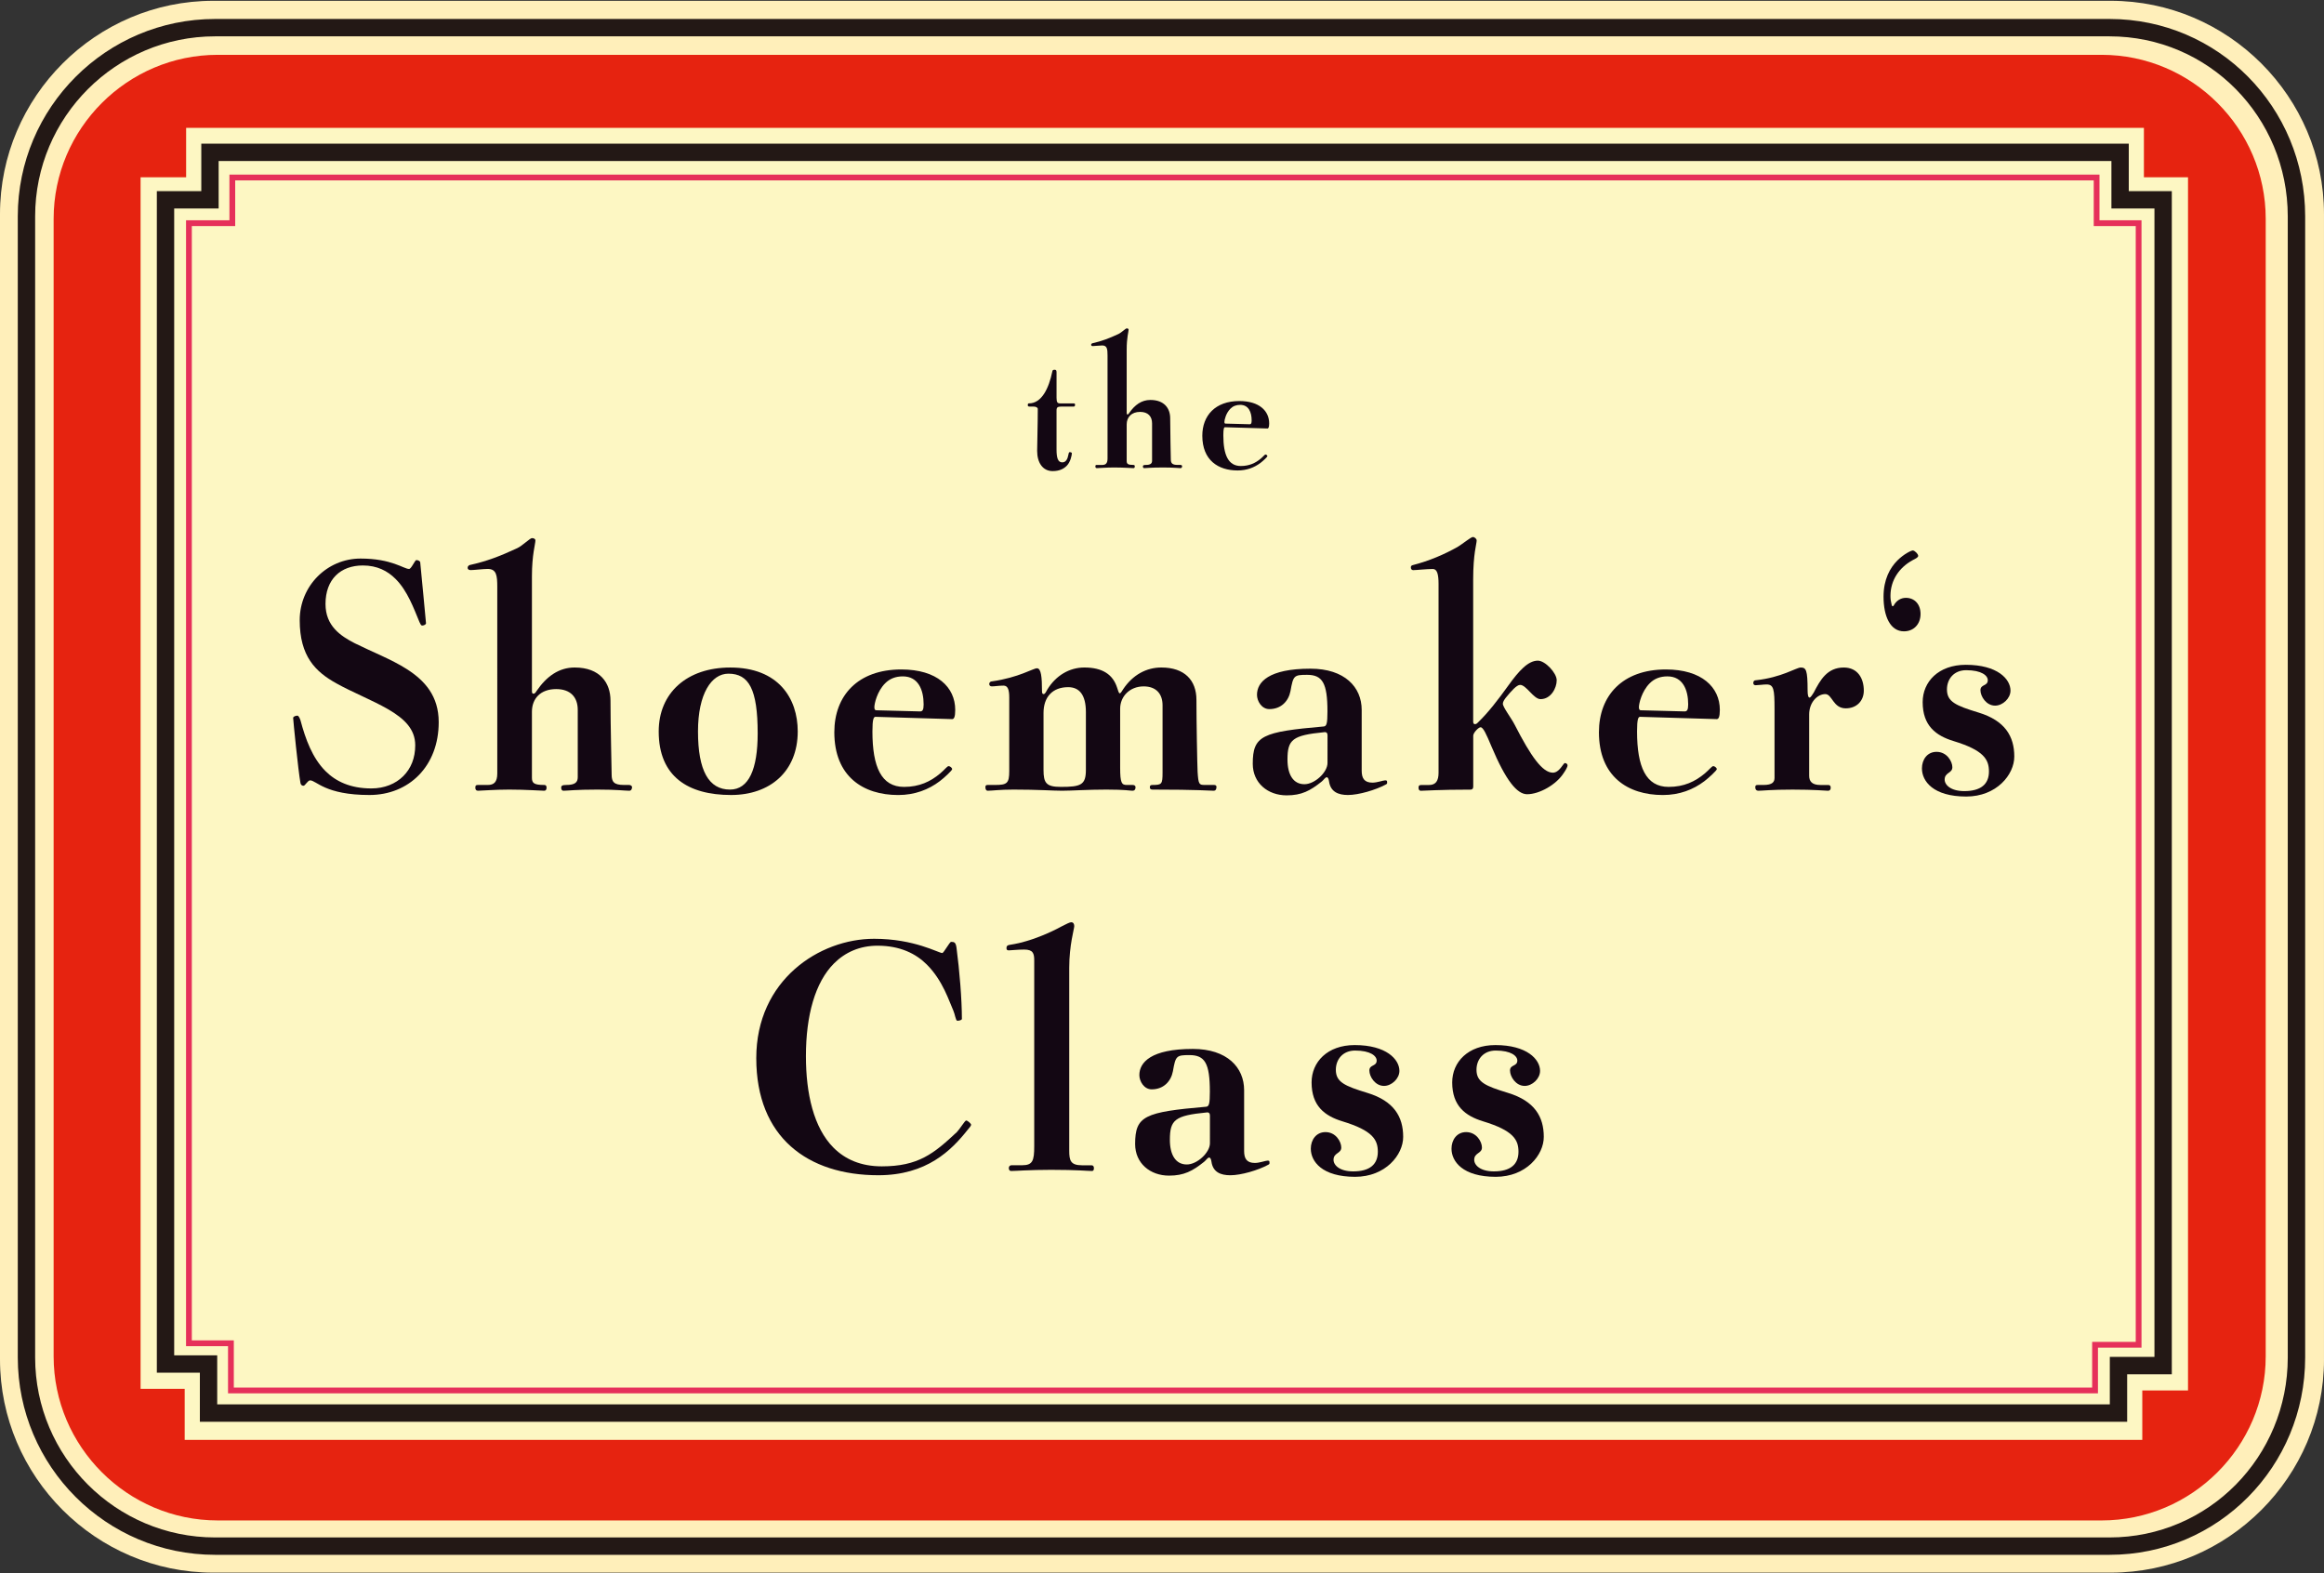 <?xml version="1.0" encoding="utf-8"?>
<!-- Generator: Adobe Illustrator 16.0.4, SVG Export Plug-In . SVG Version: 6.00 Build 0)  -->
<!DOCTYPE svg PUBLIC "-//W3C//DTD SVG 1.1//EN" "http://www.w3.org/Graphics/SVG/1.1/DTD/svg11.dtd">
<svg version="1.1" id="レイヤー_1" xmlns="http://www.w3.org/2000/svg" xmlns:xlink="http://www.w3.org/1999/xlink" x="0px"
	 y="0px" width="180.208px" height="122px" viewBox="0 -0.062 180.208 122" enable-background="new 0 -0.062 180.208 122"
	 xml:space="preserve">
<rect x="0" y="-0.062" width="180.208" height="122" fill="#333333" stroke="none"/>
<g>
	<path fill="#FFEFBA" d="M180.208,105.34c0,9.094-7.438,16.535-16.535,16.535H16.535C7.44,121.875,0,114.434,0,105.34V16.534
		C0,7.441,7.44,0,16.535,0h147.137c9.095,0,16.535,7.441,16.535,16.534V105.34L180.208,105.34z"/>
	<path fill="#E62310" d="M175.688,105.105c0,6.996-5.725,12.722-12.721,12.722H16.878c-6.996,0-12.719-5.726-12.719-12.722V16.908
		c0-6.996,5.723-12.719,12.719-12.719h146.091c6.996,0,12.72,5.724,12.72,12.719L175.688,105.105L175.688,105.105z"/>
	<path fill="#231815" d="M163.577,120.493H16.679c-8.436,0-15.3-6.861-15.3-15.3V16.71c0-8.437,6.864-15.301,15.3-15.301h146.897
		c8.437,0,15.172,6.864,15.172,15.301v88.483C178.749,113.631,172.013,120.493,163.577,120.493 M16.679,2.756
		c-7.694,0-13.954,6.26-13.954,13.954v88.483c0,7.689,6.26,13.953,13.954,13.953h146.897c7.689,0,13.822-6.264,13.822-13.953V16.71
		c0-7.694-6.133-13.954-13.822-13.954H16.679z"/>
	<polygon fill="#FDF7C3" points="166.118,111.581 166.118,107.749 169.663,107.749 169.663,13.683 166.243,13.683 166.243,9.852 
		14.433,9.852 14.433,13.683 10.901,13.683 10.901,107.622 14.321,107.622 14.321,111.581 	"/>
	<path fill="#231815" d="M164.945,110.176H15.498v-3.803h-3.336V14.76h3.447v-3.682H165.07v3.682h3.337v91.735h-3.462V110.176z
		 M16.843,108.829H163.6v-3.681h3.461V16.106h-3.337v-3.682H16.954v3.682h-3.447v88.919h3.336V108.829z"/>
	<path fill="#E6305A" d="M162.68,107.973H17.682v-3.658h-3.256V17.017h3.364v-3.541h145.009v3.541h3.258v87.415h-3.377V107.973z
		 M18.131,107.525H162.23v-3.543h3.38V17.466h-3.257v-3.541H18.238v3.541h-3.363v86.4h3.256V107.525z"/>
	<path fill="#130713" d="M83.263,31.461h-0.926c-0.328,0-0.411,0.05-0.411,0.314v3.005c0,0.646,0.098,1.008,0.445,1.008
		c0.28,0,0.413-0.249,0.479-0.611c0.017-0.117,0.049-0.182,0.1-0.182c0.082,0,0.165,0.034,0.165,0.083
		c0,0.132-0.099,0.677-0.396,0.974c-0.231,0.232-0.562,0.413-1.092,0.413c-0.775,0-1.204-0.659-1.204-1.567
		c0-0.446,0.049-2.081,0.049-3.254c0-0.099-0.132-0.182-0.331-0.182h-0.312c-0.083,0-0.132-0.033-0.132-0.099
		c0-0.099,0.016-0.148,0.082-0.148c1.008,0,1.553-1.189,1.817-2.461c0.016-0.116,0.065-0.148,0.182-0.148
		c0.115,0,0.149,0.049,0.149,0.214v1.966c0,0.364,0.083,0.429,0.28,0.429h1.041c0.083,0,0.116,0.032,0.116,0.099
		C83.363,31.413,83.33,31.461,83.263,31.461"/>
	<path fill="#130713" d="M91.549,36.235c-0.198,0-0.512-0.05-1.371-0.05c-0.941,0-1.289,0.05-1.455,0.05
		c-0.067,0-0.099-0.05-0.099-0.133s0.049-0.114,0.215-0.114c0.38,0,0.495-0.116,0.495-0.331v-2.891c0-0.544-0.314-0.891-0.926-0.891
		c-0.678,0-1.042,0.413-1.042,0.974v2.824c0,0.231,0.083,0.315,0.529,0.315c0.065,0,0.099,0.031,0.099,0.114
		s-0.034,0.133-0.099,0.133c-0.165,0-0.76-0.05-1.503-0.05c-0.645,0-1.19,0.05-1.338,0.05c-0.082,0-0.116-0.05-0.116-0.133
		c0-0.099,0.034-0.114,0.116-0.114h0.413c0.265,0,0.414-0.116,0.414-0.496v-7.993c0-0.496-0.034-0.776-0.414-0.776
		c-0.182,0-0.593,0.049-0.727,0.049c-0.083,0-0.131-0.034-0.131-0.1s0.049-0.099,0.082-0.115c0.743-0.166,1.304-0.381,2.048-0.727
		c0.214-0.099,0.544-0.43,0.627-0.43s0.149,0.034,0.149,0.1c0,0.148-0.149,0.61-0.149,1.537v4.92c0,0.082,0.017,0.115,0.066,0.115
		c0.049,0,0.083-0.034,0.132-0.115c0.43-0.628,0.96-1.008,1.638-1.008c1.089,0,1.537,0.661,1.537,1.42
		c0,1.024,0.049,3.006,0.049,3.17c0,0.315,0.104,0.447,0.528,0.447h0.216c0.064,0,0.131,0.031,0.131,0.099
		C91.665,36.152,91.629,36.235,91.549,36.235"/>
	<path fill="#130713" d="M98.279,33.162l-3.286-0.098c-0.082,0-0.133,0.098-0.133,0.627c0,1.519,0.381,2.379,1.354,2.379
		c0.662,0,1.145-0.232,1.557-0.58c0.195-0.164,0.297-0.312,0.361-0.312c0.052,0,0.146,0.066,0.146,0.132
		c0,0.05-0.331,0.363-0.529,0.513c-0.479,0.362-1.072,0.593-1.781,0.593c-1.504,0-2.738-0.793-2.738-2.692
		c0-1.568,1.007-2.691,2.872-2.691c1.534,0,2.312,0.759,2.312,1.734C98.411,33.063,98.362,33.162,98.279,33.162 M96.167,31.329
		c-0.312,0-0.562,0.099-0.76,0.299c-0.347,0.347-0.464,0.874-0.464,1.022c0,0.099,0.033,0.132,0.083,0.132l1.883,0.05
		c0.1,0,0.147-0.066,0.147-0.296C97.057,31.907,96.827,31.329,96.167,31.329"/>
	<path fill="#130713" d="M28.644,61.579c-3.434,0-4.12-1.135-4.598-1.135c-0.179,0-0.389,0.418-0.508,0.418s-0.209-0.06-0.239-0.209
		c-0.179-0.986-0.567-4.896-0.567-5.046c0-0.12,0.209-0.18,0.33-0.18c0.088,0,0.178,0.18,0.238,0.359
		c0.389,1.463,0.925,2.926,1.941,3.941c0.806,0.806,1.94,1.343,3.554,1.343c1.014,0,1.88-0.357,2.478-0.954
		c0.597-0.598,0.925-1.405,0.925-2.39c0-1.254-0.836-2.06-2.12-2.806c-1.254-0.718-2.777-1.315-4.001-2.001
		c-1.612-0.896-2.836-2.09-2.836-4.896c0-2.658,2.12-4.777,4.718-4.777c2.418,0,3.344,0.806,3.761,0.806
		c0.18,0,0.449-0.688,0.568-0.688c0.148,0,0.298,0.09,0.298,0.179c0.09,1.016,0.448,4.568,0.448,4.719
		c0,0.09-0.149,0.178-0.298,0.178c-0.09,0-0.12-0.088-0.209-0.268c-0.448-1.076-0.926-2.419-1.852-3.345
		c-0.627-0.627-1.433-1.045-2.538-1.045c-1.732,0-2.896,1.075-2.896,2.986c0,1.702,1.165,2.478,2.269,3.045
		c1.254,0.627,2.867,1.254,4.031,2.002c1.403,0.895,2.478,2.089,2.478,4.119C34.018,59.339,31.718,61.579,28.644,61.579"/>
	<path fill="#130713" d="M48.8,61.249c-0.358,0-0.926-0.089-2.478-0.089c-1.703,0-2.33,0.089-2.628,0.089
		c-0.119,0-0.178-0.089-0.178-0.239c0-0.148,0.089-0.208,0.388-0.208c0.687,0,0.895-0.209,0.895-0.598v-5.226
		c0-0.985-0.567-1.611-1.672-1.611c-1.224,0-1.881,0.747-1.881,1.761v5.106c0,0.418,0.149,0.568,0.956,0.568
		c0.119,0,0.179,0.06,0.179,0.208c0,0.149-0.06,0.239-0.179,0.239c-0.299,0-1.374-0.089-2.717-0.089
		c-1.164,0-2.15,0.089-2.418,0.089c-0.149,0-0.209-0.089-0.209-0.239c0-0.179,0.06-0.208,0.209-0.208h0.747
		c0.477,0,0.746-0.209,0.746-0.896V45.454c0-0.895-0.059-1.403-0.746-1.403c-0.33,0-1.076,0.09-1.315,0.09
		c-0.148,0-0.238-0.06-0.238-0.18s0.09-0.179,0.149-0.209c1.344-0.299,2.359-0.687,3.703-1.314c0.388-0.179,0.985-0.776,1.134-0.776
		s0.27,0.06,0.27,0.18c0,0.269-0.27,1.103-0.27,2.777v8.896c0,0.149,0.03,0.21,0.12,0.21c0.089,0,0.15-0.061,0.239-0.21
		c0.776-1.133,1.732-1.821,2.956-1.821c1.971,0,2.777,1.195,2.777,2.568c0,1.852,0.089,5.434,0.089,5.732
		c0,0.568,0.18,0.807,0.955,0.807h0.389c0.119,0,0.238,0.06,0.238,0.179C49.008,61.1,48.949,61.249,48.8,61.249"/>
	<path fill="#130713" d="M56.691,61.579c-3.344,0-5.613-1.434-5.613-4.926c0-2.987,2.18-4.958,5.554-4.958
		c3.732,0,5.226,2.39,5.226,4.958C61.858,59.756,59.708,61.579,56.691,61.579 M56.483,52.172c-1.314,0-2.359,1.554-2.359,4.48
		c0,3.044,0.836,4.507,2.479,4.507c1.462,0,2.149-1.582,2.149-4.359C58.752,53.367,58.065,52.172,56.483,52.172"/>
	<path fill="#130713" d="M73.832,55.696l-5.943-0.178c-0.149,0-0.239,0.178-0.239,1.135c0,2.746,0.688,4.298,2.45,4.298
		c1.193,0,2.061-0.417,2.806-1.045c0.359-0.297,0.537-0.566,0.656-0.566c0.089,0,0.27,0.12,0.27,0.239
		c0,0.089-0.597,0.656-0.956,0.925c-0.866,0.657-1.94,1.077-3.226,1.077c-2.716,0-4.955-1.435-4.955-4.869
		c0-2.837,1.821-4.867,5.194-4.867c2.778,0,4.181,1.374,4.181,3.136C74.071,55.518,73.982,55.696,73.832,55.696 M70.009,52.382
		c-0.567,0-1.015,0.179-1.373,0.537c-0.627,0.627-0.836,1.582-0.836,1.852c0,0.18,0.06,0.239,0.148,0.239l3.403,0.089
		c0.18,0,0.269-0.118,0.269-0.537C71.622,53.427,71.204,52.382,70.009,52.382"/>
	<path fill="#130713" d="M94.118,61.249c-0.297,0-1.193-0.089-4.748-0.089c-0.147,0-0.208-0.06-0.208-0.179s0.03-0.179,0.208-0.179
		c0.718,0,0.777-0.06,0.777-0.956v-5.225c0-0.895-0.508-1.463-1.464-1.463c-1.077,0-1.824,0.777-1.824,1.732v4.568
		c0,1.194,0.12,1.343,0.508,1.343h0.448c0.15,0,0.238,0.06,0.238,0.179c0,0.179-0.088,0.269-0.238,0.269
		c-0.18,0-0.538-0.089-2.031-0.089c-1.433,0-2.716,0.089-3.433,0.089c-0.688,0-1.823-0.089-3.762-0.089
		c-1.076,0-1.672,0.089-2.001,0.089c-0.119,0-0.178-0.119-0.178-0.269c0-0.119,0.029-0.179,0.178-0.179h0.567
		c0.926,0,1.104-0.119,1.104-1.075v-5.703c0-0.628-0.118-0.925-0.447-0.925c-0.358,0-0.688,0.059-0.895,0.059
		c-0.121,0-0.209-0.059-0.209-0.179c0-0.149,0.119-0.209,0.209-0.209c2.09-0.297,3.195-1.015,3.493-1.015
		c0.328,0,0.388,0.717,0.388,1.761c0,0.149,0.029,0.24,0.119,0.24c0.12,0,0.181-0.15,0.298-0.359
		c0.658-1.074,1.703-1.702,2.867-1.702c1.403,0,2.209,0.538,2.538,1.554c0.09,0.239,0.12,0.447,0.209,0.447
		c0.09,0,0.18-0.208,0.27-0.329c0.745-1.104,1.792-1.672,2.958-1.672c1.792,0,2.717,0.985,2.717,2.508
		c0,1.643,0.061,4.958,0.09,5.583c0.061,0.957,0.118,1.016,0.538,1.016h0.716c0.119,0,0.211,0.029,0.211,0.15
		C94.329,61.16,94.237,61.249,94.118,61.249 M84.203,55.158c0-1.344-0.507-1.94-1.375-1.94c-1.223,0-1.911,0.776-1.911,2v4.418
		c0,1.016,0.21,1.315,1.344,1.315c1.552,0,1.941-0.15,1.941-1.315L84.203,55.158L84.203,55.158z"/>
	<path fill="#130713" d="M107.448,60.772c-0.775,0.417-2.09,0.807-2.927,0.807c-0.745,0-1.343-0.241-1.463-1.046
		c-0.03-0.208-0.088-0.329-0.179-0.329c-0.119,0-0.238,0.209-0.387,0.329c-0.896,0.717-1.557,1.074-2.723,1.074
		c-1.462,0-2.627-0.958-2.627-2.448c0-2.178,0.717-2.478,5.521-2.895c0.207-0.031,0.271-0.239,0.271-1.166
		c0-2.208-0.392-2.836-1.582-2.836c-1.019,0-1.071,0.06-1.284,1.254c-0.146,0.776-0.717,1.403-1.641,1.403
		c-0.602,0-0.957-0.627-0.957-1.105c0-0.985,0.896-2.029,4.148-2.029c2.656,0,3.971,1.433,3.971,3.193v4.718
		c0,0.598,0.213,0.925,0.839,0.925c0.354,0,0.836-0.178,0.981-0.178c0.119,0,0.149,0.03,0.149,0.12
		C107.568,60.683,107.568,60.713,107.448,60.772 M102.939,56.95c0-0.18-0.09-0.269-0.269-0.239c-2.448,0.239-2.836,0.567-2.836,2.12
		c0,1.165,0.447,1.912,1.312,1.912c0.808,0,1.791-0.926,1.791-1.643L102.939,56.95L102.939,56.95z"/>
	<path fill="#130713" d="M121.254,59.875c-0.567,0.897-1.883,1.645-2.838,1.645c-0.776,0-1.645-1.044-2.775-3.73
		c-0.389-0.926-0.628-1.463-0.837-1.463c-0.147,0-0.566,0.417-0.566,0.656v3.942c0,0.148-0.06,0.238-0.209,0.238
		c-2.479,0-3.554,0.089-3.853,0.089c-0.118,0-0.18-0.089-0.18-0.239c0-0.119,0.027-0.208,0.209-0.208h0.599
		c0.536,0,0.745-0.329,0.745-0.956v-14.63c0-0.776-0.118-1.164-0.447-1.164c-0.479,0-1.283,0.09-1.521,0.09
		c-0.119,0-0.18-0.09-0.18-0.21c0-0.089,0.029-0.149,0.146-0.179c1.285-0.329,2.451-0.835,3.466-1.404
		c0.358-0.209,1.046-0.776,1.192-0.776c0.147,0,0.299,0.15,0.299,0.27c0,0.268-0.271,1.015-0.271,3.015v11.018
		c0,0.12,0.029,0.209,0.147,0.209c0.117,0,0.209-0.119,0.271-0.18c0.744-0.715,1.551-1.761,2.299-2.805
		c0.836-1.166,1.551-1.941,2.297-1.941c0.57,0,1.463,0.955,1.463,1.522c0,0.598-0.444,1.463-1.254,1.463
		c-0.537,0-1.104-1.105-1.582-1.105c-0.271,0-0.687,0.478-1.104,0.986c-0.117,0.148-0.236,0.327-0.236,0.476
		c0,0.27,0.655,1.106,0.926,1.644c1.254,2.448,2.146,3.701,2.955,3.701c0.506,0,0.808-0.746,0.926-0.746
		c0.121,0,0.21,0.09,0.21,0.179C121.551,59.398,121.402,59.667,121.254,59.875"/>
	<path fill="#130713" d="M133.12,55.696l-5.943-0.178c-0.146,0-0.236,0.178-0.236,1.135c0,2.746,0.688,4.298,2.445,4.298
		c1.195,0,2.062-0.417,2.811-1.045c0.354-0.297,0.537-0.566,0.657-0.566c0.089,0,0.271,0.12,0.271,0.239
		c0,0.089-0.602,0.656-0.957,0.925c-0.865,0.657-1.938,1.077-3.226,1.077c-2.717,0-4.957-1.435-4.957-4.869
		c0-2.837,1.821-4.867,5.192-4.867c2.775,0,4.184,1.374,4.184,3.136C133.357,55.518,133.268,55.696,133.12,55.696 M129.295,52.382
		c-0.565,0-1.019,0.179-1.373,0.537c-0.627,0.627-0.838,1.582-0.838,1.852c0,0.18,0.062,0.239,0.147,0.239l3.403,0.089
		c0.18,0,0.271-0.118,0.271-0.537C130.909,53.427,130.488,52.382,129.295,52.382"/>
	<path fill="#130713" d="M143.122,54.86c-0.986,0-1.047-1.104-1.584-1.104c-0.627,0-1.252,0.655-1.252,1.582v4.749
		c0,0.447,0.237,0.716,0.865,0.716h0.596c0.149,0,0.209,0.06,0.209,0.208c0,0.149-0.06,0.239-0.209,0.239
		c-0.236,0-0.98-0.089-2.746-0.089c-1.672,0-2.355,0.089-2.656,0.089c-0.147,0-0.238-0.089-0.238-0.269
		c0-0.149,0.062-0.179,0.186-0.179h0.443c0.721,0,0.865-0.239,0.865-0.568V54.92c0-1.553-0.062-1.912-0.627-1.912
		c-0.213,0-0.658,0.06-0.838,0.06c-0.117,0-0.182-0.06-0.182-0.178c0-0.15,0.09-0.21,0.211-0.21
		c1.971-0.209,3.135-0.985,3.463-0.985c0.418,0,0.537,0.18,0.537,1.762c0,0.417,0.062,0.568,0.15,0.568
		c0.087,0,0.236-0.24,0.327-0.389c0.509-0.984,1.047-1.941,2.329-1.941c1.076,0,1.553,0.836,1.553,1.792
		C144.524,54.263,143.987,54.86,143.122,54.86"/>
	<path fill="#130713" d="M147.638,48.889c-1.048,0-1.584-1.135-1.584-2.688c0-1.343,0.506-2.239,1.073-2.806
		c0.511-0.508,1.076-0.776,1.195-0.776c0.145,0,0.418,0.269,0.418,0.417c0,0.121-0.183,0.21-0.418,0.329
		c-1.047,0.567-1.732,1.553-1.732,2.777c0,0.24,0.031,0.449,0.092,0.687c0.029,0.149,0.119,0.149,0.177,0.03
		c0.181-0.329,0.511-0.567,0.927-0.567c0.658,0,1.137,0.478,1.137,1.254C148.92,48.35,148.383,48.889,147.638,48.889"/>
	<path fill="#130713" d="M152.465,61.698c-2.568,0-3.434-1.195-3.434-2.18c0-0.688,0.412-1.285,1.133-1.285
		c0.808,0,1.226,0.746,1.226,1.194c0,0.477-0.597,0.388-0.597,0.955c0,0.418,0.477,0.895,1.521,0.895
		c1.284,0,1.913-0.536,1.913-1.521c0-0.927-0.389-1.643-2.748-2.36c-1.374-0.418-2.391-1.195-2.391-3.016
		c0-1.582,1.227-2.896,3.346-2.896c2.449,0,3.464,1.104,3.464,2.001c0,0.598-0.599,1.165-1.194,1.165
		c-0.687,0-1.135-0.716-1.135-1.195s0.568-0.299,0.568-0.777c0-0.358-0.479-0.776-1.674-0.776c-0.955,0-1.492,0.687-1.492,1.493
		c0,0.955,0.688,1.255,2.449,1.792c2.059,0.625,2.772,1.851,2.772,3.404C156.198,59.995,154.823,61.698,152.465,61.698"/>
	<path fill="#130713" d="M75.034,87.54c-1.254,1.582-3.165,3.522-6.927,3.522c-5.464,0-9.464-2.93-9.464-9.078
		c0-6.062,4.896-9.256,9.137-9.256c3.134,0,4.985,1.104,5.284,1.104c0.12,0,0.567-0.865,0.687-0.865
		c0.239,0,0.357,0.029,0.417,0.447c0.238,1.791,0.419,4.029,0.419,5.523c0,0.088-0.181,0.146-0.359,0.146
		c-0.12,0-0.179-0.508-0.299-0.774c-0.329-0.718-0.806-2.328-2.06-3.582c-0.836-0.836-2.059-1.463-3.822-1.463
		c-1.374,0-2.507,0.506-3.375,1.372c-1.464,1.464-2.179,4.031-2.179,7.195c0,2.896,0.597,5.555,2.149,7.104
		c0.897,0.896,2.121,1.437,3.732,1.437c2.837,0,4.033-0.983,5.824-2.658c0.208-0.209,0.627-0.896,0.716-0.896
		c0.119,0,0.388,0.24,0.388,0.33C75.303,87.239,75.154,87.391,75.034,87.54"/>
	<path fill="#130713" d="M84.675,90.732c-0.358,0-1.105-0.09-3.166-0.09c-1.701,0-2.746,0.09-3.104,0.09
		c-0.119,0-0.179-0.09-0.179-0.235c0-0.121,0.089-0.211,0.208-0.211h0.836c0.806,0,0.926-0.356,0.926-1.463V74.402
		c0-0.539-0.09-0.838-0.776-0.838c-0.538,0-1.016,0.062-1.194,0.062c-0.15,0-0.181-0.062-0.181-0.181
		c0-0.147,0.061-0.209,0.209-0.239c1.196-0.179,2.33-0.597,3.344-1.072c0.358-0.149,1.254-0.688,1.464-0.688
		c0.178,0,0.238,0.149,0.238,0.302c0,0.209-0.389,1.461-0.389,3.226v14.18c0,0.748,0.091,1.136,0.987,1.136h0.746
		c0.12,0,0.181,0.09,0.181,0.211C84.825,90.645,84.794,90.732,84.675,90.732"/>
	<path fill="#130713" d="M98.329,90.256c-0.772,0.418-2.091,0.807-2.926,0.807c-0.746,0-1.345-0.235-1.463-1.045
		c-0.029-0.209-0.09-0.328-0.18-0.328c-0.119,0-0.238,0.209-0.389,0.328c-0.896,0.717-1.557,1.074-2.722,1.074
		c-1.462,0-2.628-0.957-2.628-2.449c0-2.18,0.718-2.479,5.523-2.895c0.209-0.031,0.271-0.24,0.271-1.166
		c0-2.209-0.388-2.836-1.582-2.836c-1.018,0-1.074,0.061-1.283,1.254c-0.146,0.775-0.718,1.402-1.644,1.402
		c-0.598,0-0.958-0.627-0.958-1.104c0-0.985,0.897-2.03,4.15-2.03c2.656,0,3.974,1.438,3.974,3.194v4.718
		c0,0.598,0.208,0.928,0.836,0.928c0.356,0,0.835-0.18,0.981-0.18c0.121,0,0.148,0.028,0.148,0.116
		C98.448,90.167,98.448,90.198,98.329,90.256 M93.821,86.434c0-0.18-0.091-0.27-0.27-0.238c-2.447,0.238-2.836,0.568-2.836,2.121
		c0,1.164,0.447,1.91,1.312,1.91c0.808,0,1.793-0.926,1.793-1.645L93.821,86.434L93.821,86.434z"/>
	<path fill="#130713" d="M105.079,91.184c-2.568,0-3.436-1.193-3.436-2.182c0-0.688,0.42-1.285,1.137-1.285
		c0.807,0,1.225,0.746,1.225,1.195c0,0.479-0.6,0.389-0.6,0.955c0,0.418,0.479,0.896,1.523,0.896c1.285,0,1.912-0.539,1.912-1.523
		c0-0.926-0.389-1.643-2.748-2.359c-1.372-0.418-2.389-1.191-2.389-3.016c0-1.582,1.226-2.896,3.344-2.896
		c2.449,0,3.466,1.107,3.466,2.002c0,0.598-0.601,1.164-1.195,1.164c-0.687,0-1.134-0.717-1.134-1.193
		c0-0.479,0.566-0.299,0.566-0.774c0-0.354-0.479-0.774-1.672-0.774c-0.955,0-1.494,0.688-1.494,1.491
		c0,0.957,0.688,1.255,2.447,1.793c2.061,0.627,2.774,1.854,2.774,3.404C108.811,89.479,107.437,91.184,105.079,91.184"/>
	<path fill="#130713" d="M115.986,91.184c-2.567,0-3.433-1.193-3.433-2.182c0-0.688,0.417-1.285,1.133-1.285
		c0.807,0,1.227,0.746,1.227,1.195c0,0.479-0.599,0.389-0.599,0.955c0,0.418,0.479,0.896,1.522,0.896c1.283,0,1.91-0.539,1.91-1.523
		c0-0.926-0.39-1.643-2.746-2.359c-1.373-0.418-2.393-1.191-2.393-3.016c0-1.582,1.229-2.896,3.348-2.896
		c2.445,0,3.465,1.107,3.465,2.002c0,0.598-0.598,1.164-1.194,1.164c-0.687,0-1.136-0.717-1.136-1.193
		c0-0.479,0.566-0.299,0.566-0.774c0-0.354-0.48-0.774-1.675-0.774c-0.956,0-1.491,0.688-1.491,1.491
		c0,0.957,0.688,1.255,2.447,1.793c2.062,0.627,2.771,1.854,2.771,3.404C119.717,89.479,118.346,91.184,115.986,91.184"/>
</g>
</svg>
